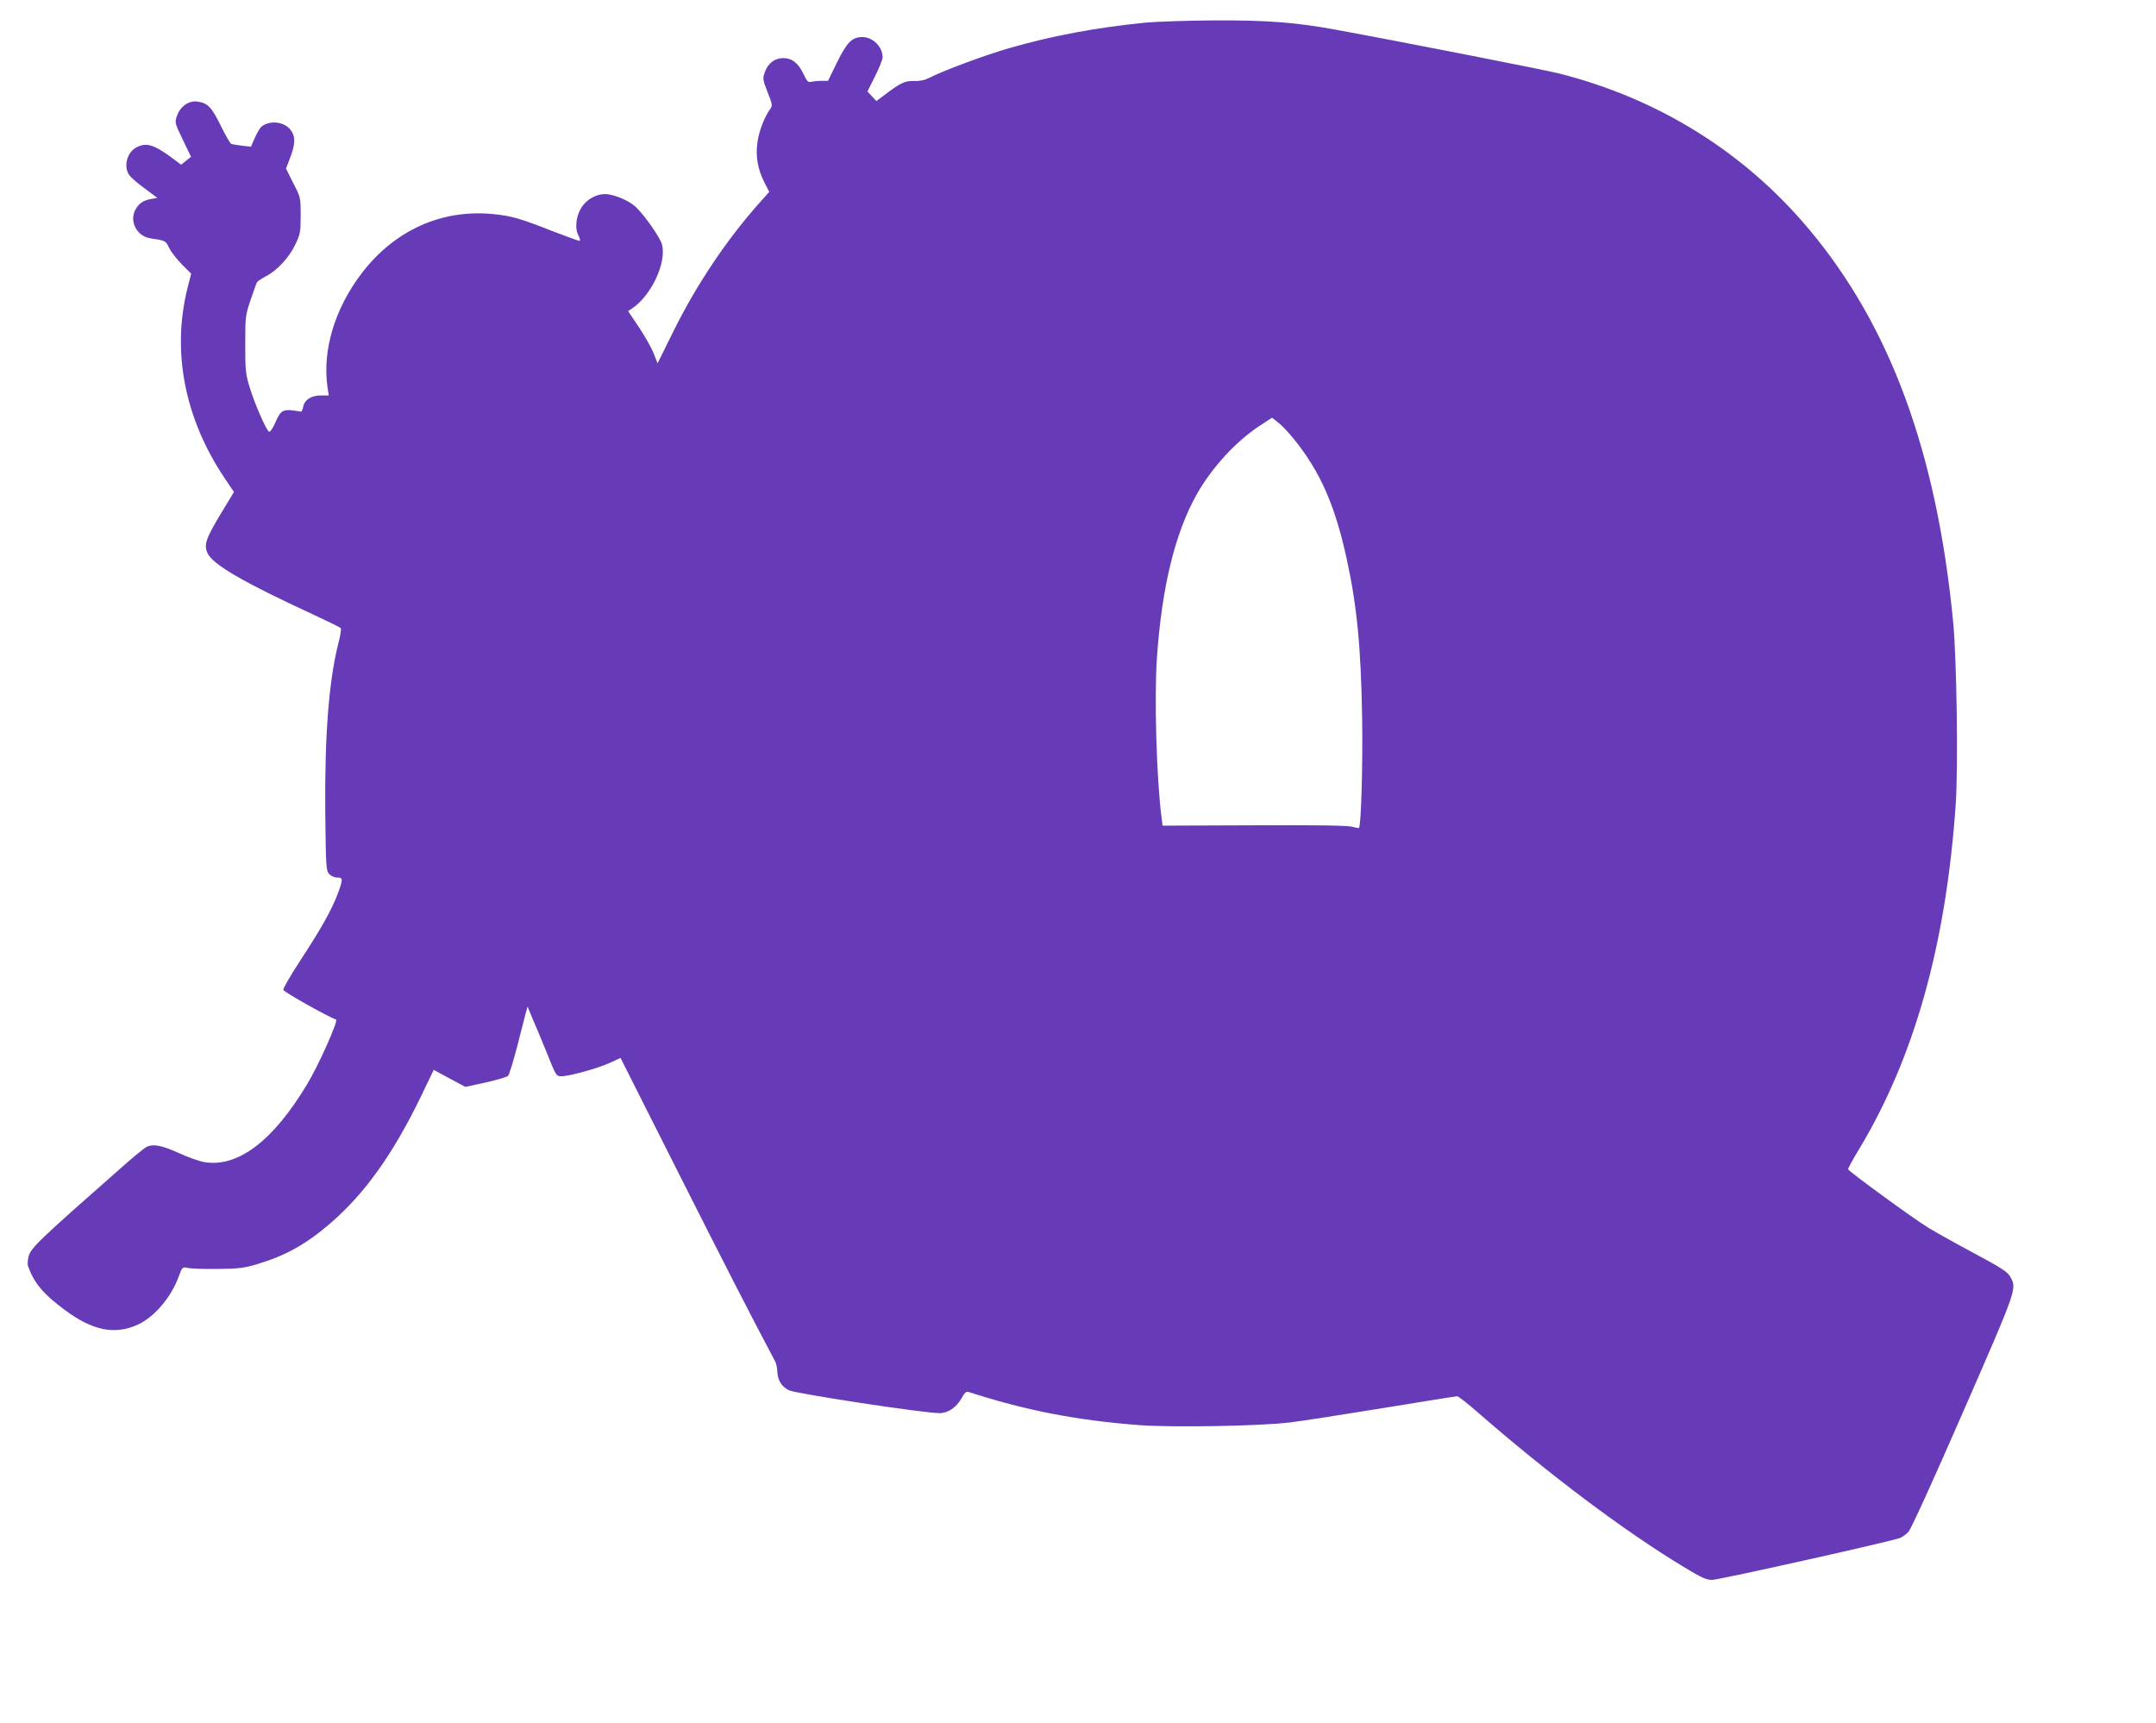 <?xml version="1.0" standalone="no"?>
<!DOCTYPE svg PUBLIC "-//W3C//DTD SVG 20010904//EN"
 "http://www.w3.org/TR/2001/REC-SVG-20010904/DTD/svg10.dtd">
<svg version="1.0" xmlns="http://www.w3.org/2000/svg"
 width="1280pt" height="1023pt" viewBox="0 0 1280 1023"
 preserveAspectRatio="xMidYMid meet">
<g transform="translate(0,1023) scale(0.1,-0.1)"
fill="#673ab7" stroke="none">
<path d="M6795 10095 c-291 -29 -550 -78 -804 -151 -148 -43 -390 -133 -476
-177 -27 -14 -56 -19 -91 -18 -52 2 -81 -12 -185 -92 l-36 -27 -26 28 -27 29
45 90 c25 50 45 101 45 113 0 62 -58 120 -120 120 -61 0 -91 -30 -150 -149
l-54 -111 -41 0 c-22 0 -49 -3 -60 -6 -17 -4 -25 4 -45 47 -31 65 -68 94 -120
94 -51 0 -91 -31 -109 -83 -14 -38 -13 -44 16 -119 28 -70 30 -80 17 -98 -35
-48 -68 -133 -77 -199 -12 -85 1 -159 42 -241 l28 -54 -65 -73 c-191 -216
-367 -479 -501 -749 l-97 -196 -23 58 c-12 32 -52 102 -87 155 l-65 97 23 15
c115 77 207 274 178 381 -10 40 -105 175 -156 223 -35 32 -105 65 -161 74 -58
9 -123 -22 -159 -75 -34 -52 -43 -125 -20 -169 10 -20 12 -32 6 -32 -6 0 -80
27 -163 59 -191 75 -241 89 -349 100 -306 30 -586 -96 -781 -352 -161 -211
-235 -460 -202 -680 l7 -45 -46 0 c-57 1 -99 -26 -106 -68 -3 -16 -9 -28 -13
-28 -109 18 -117 15 -153 -66 -14 -33 -31 -57 -37 -53 -17 10 -84 164 -113
258 -26 83 -28 103 -28 260 0 165 1 173 32 265 17 52 35 100 39 106 5 6 28 21
52 34 65 33 138 111 174 188 30 62 32 75 32 173 0 106 0 107 -44 192 l-43 86
27 71 c31 82 29 128 -6 166 -41 44 -121 49 -167 12 -8 -7 -26 -37 -39 -66
l-23 -53 -53 6 c-28 4 -57 8 -63 10 -7 2 -35 51 -63 108 -55 112 -78 136 -140
144 -50 7 -101 -29 -120 -84 -14 -40 -14 -42 34 -142 l49 -102 -30 -24 -29
-23 -34 26 c-125 94 -169 109 -231 77 -58 -30 -79 -119 -40 -168 11 -14 52
-49 92 -78 l72 -54 -35 -6 c-44 -7 -73 -25 -93 -60 -41 -70 4 -161 87 -174 89
-13 91 -14 112 -58 11 -23 45 -66 75 -97 l55 -55 -22 -86 c-94 -377 -17 -773
220 -1127 l56 -83 -80 -132 c-88 -147 -100 -183 -76 -233 33 -67 212 -171 621
-360 88 -41 164 -78 169 -83 4 -4 -2 -43 -13 -86 -58 -226 -83 -554 -79 -1011
4 -319 5 -343 23 -363 11 -12 31 -21 48 -21 35 0 35 -10 3 -97 -37 -97 -97
-204 -219 -391 -59 -90 -106 -170 -104 -179 2 -12 263 -159 313 -176 15 -6
-102 -269 -172 -385 -201 -335 -410 -494 -608 -462 -31 5 -101 30 -155 55
-102 46 -152 55 -193 34 -12 -7 -74 -57 -137 -113 -500 -440 -546 -484 -560
-535 -6 -21 -7 -47 -4 -57 36 -101 89 -165 218 -261 165 -123 297 -150 433
-88 99 45 199 162 244 286 21 57 22 58 53 51 17 -4 96 -7 176 -6 126 1 157 5
235 28 171 51 293 119 441 247 203 177 367 407 533 749 l76 158 94 -51 94 -50
120 26 c67 15 127 33 133 39 7 7 31 85 54 173 22 88 46 178 51 199 l11 40 29
-70 c17 -38 55 -131 86 -206 53 -134 56 -138 85 -138 48 0 221 48 289 80 l63
29 336 -667 c273 -542 442 -871 583 -1137 6 -11 11 -38 12 -61 3 -50 25 -86
68 -108 40 -20 800 -136 895 -136 51 0 100 34 131 89 16 30 28 41 40 37 345
-111 639 -168 1011 -197 200 -15 727 -6 900 16 69 8 317 47 551 85 235 39 433
70 440 70 8 0 64 -44 124 -97 424 -369 867 -702 1216 -913 110 -67 138 -80
174 -80 40 0 1062 228 1116 249 13 5 36 22 50 37 15 17 149 310 325 714 322
737 319 729 278 801 -16 28 -55 53 -206 134 -103 55 -227 124 -277 154 -86 52
-473 334 -479 349 -1 4 27 57 64 117 329 546 517 1215 575 2050 15 222 6 871
-16 1090 -98 1002 -374 1751 -856 2325 -384 458 -894 775 -1484 924 -88 22
-948 191 -1327 260 -234 43 -401 56 -715 55 -158 -1 -347 -7 -418 -14z m887
-2472 c156 -193 244 -393 313 -710 61 -278 85 -524 92 -948 4 -287 -6 -637
-19 -651 -2 -1 -21 2 -43 8 -27 7 -224 10 -581 8 l-542 -2 -6 48 c-30 232 -44
717 -27 954 29 414 107 736 236 965 88 157 232 314 372 406 l75 49 38 -30 c21
-16 62 -60 92 -97z"/>
</g>
</svg>
